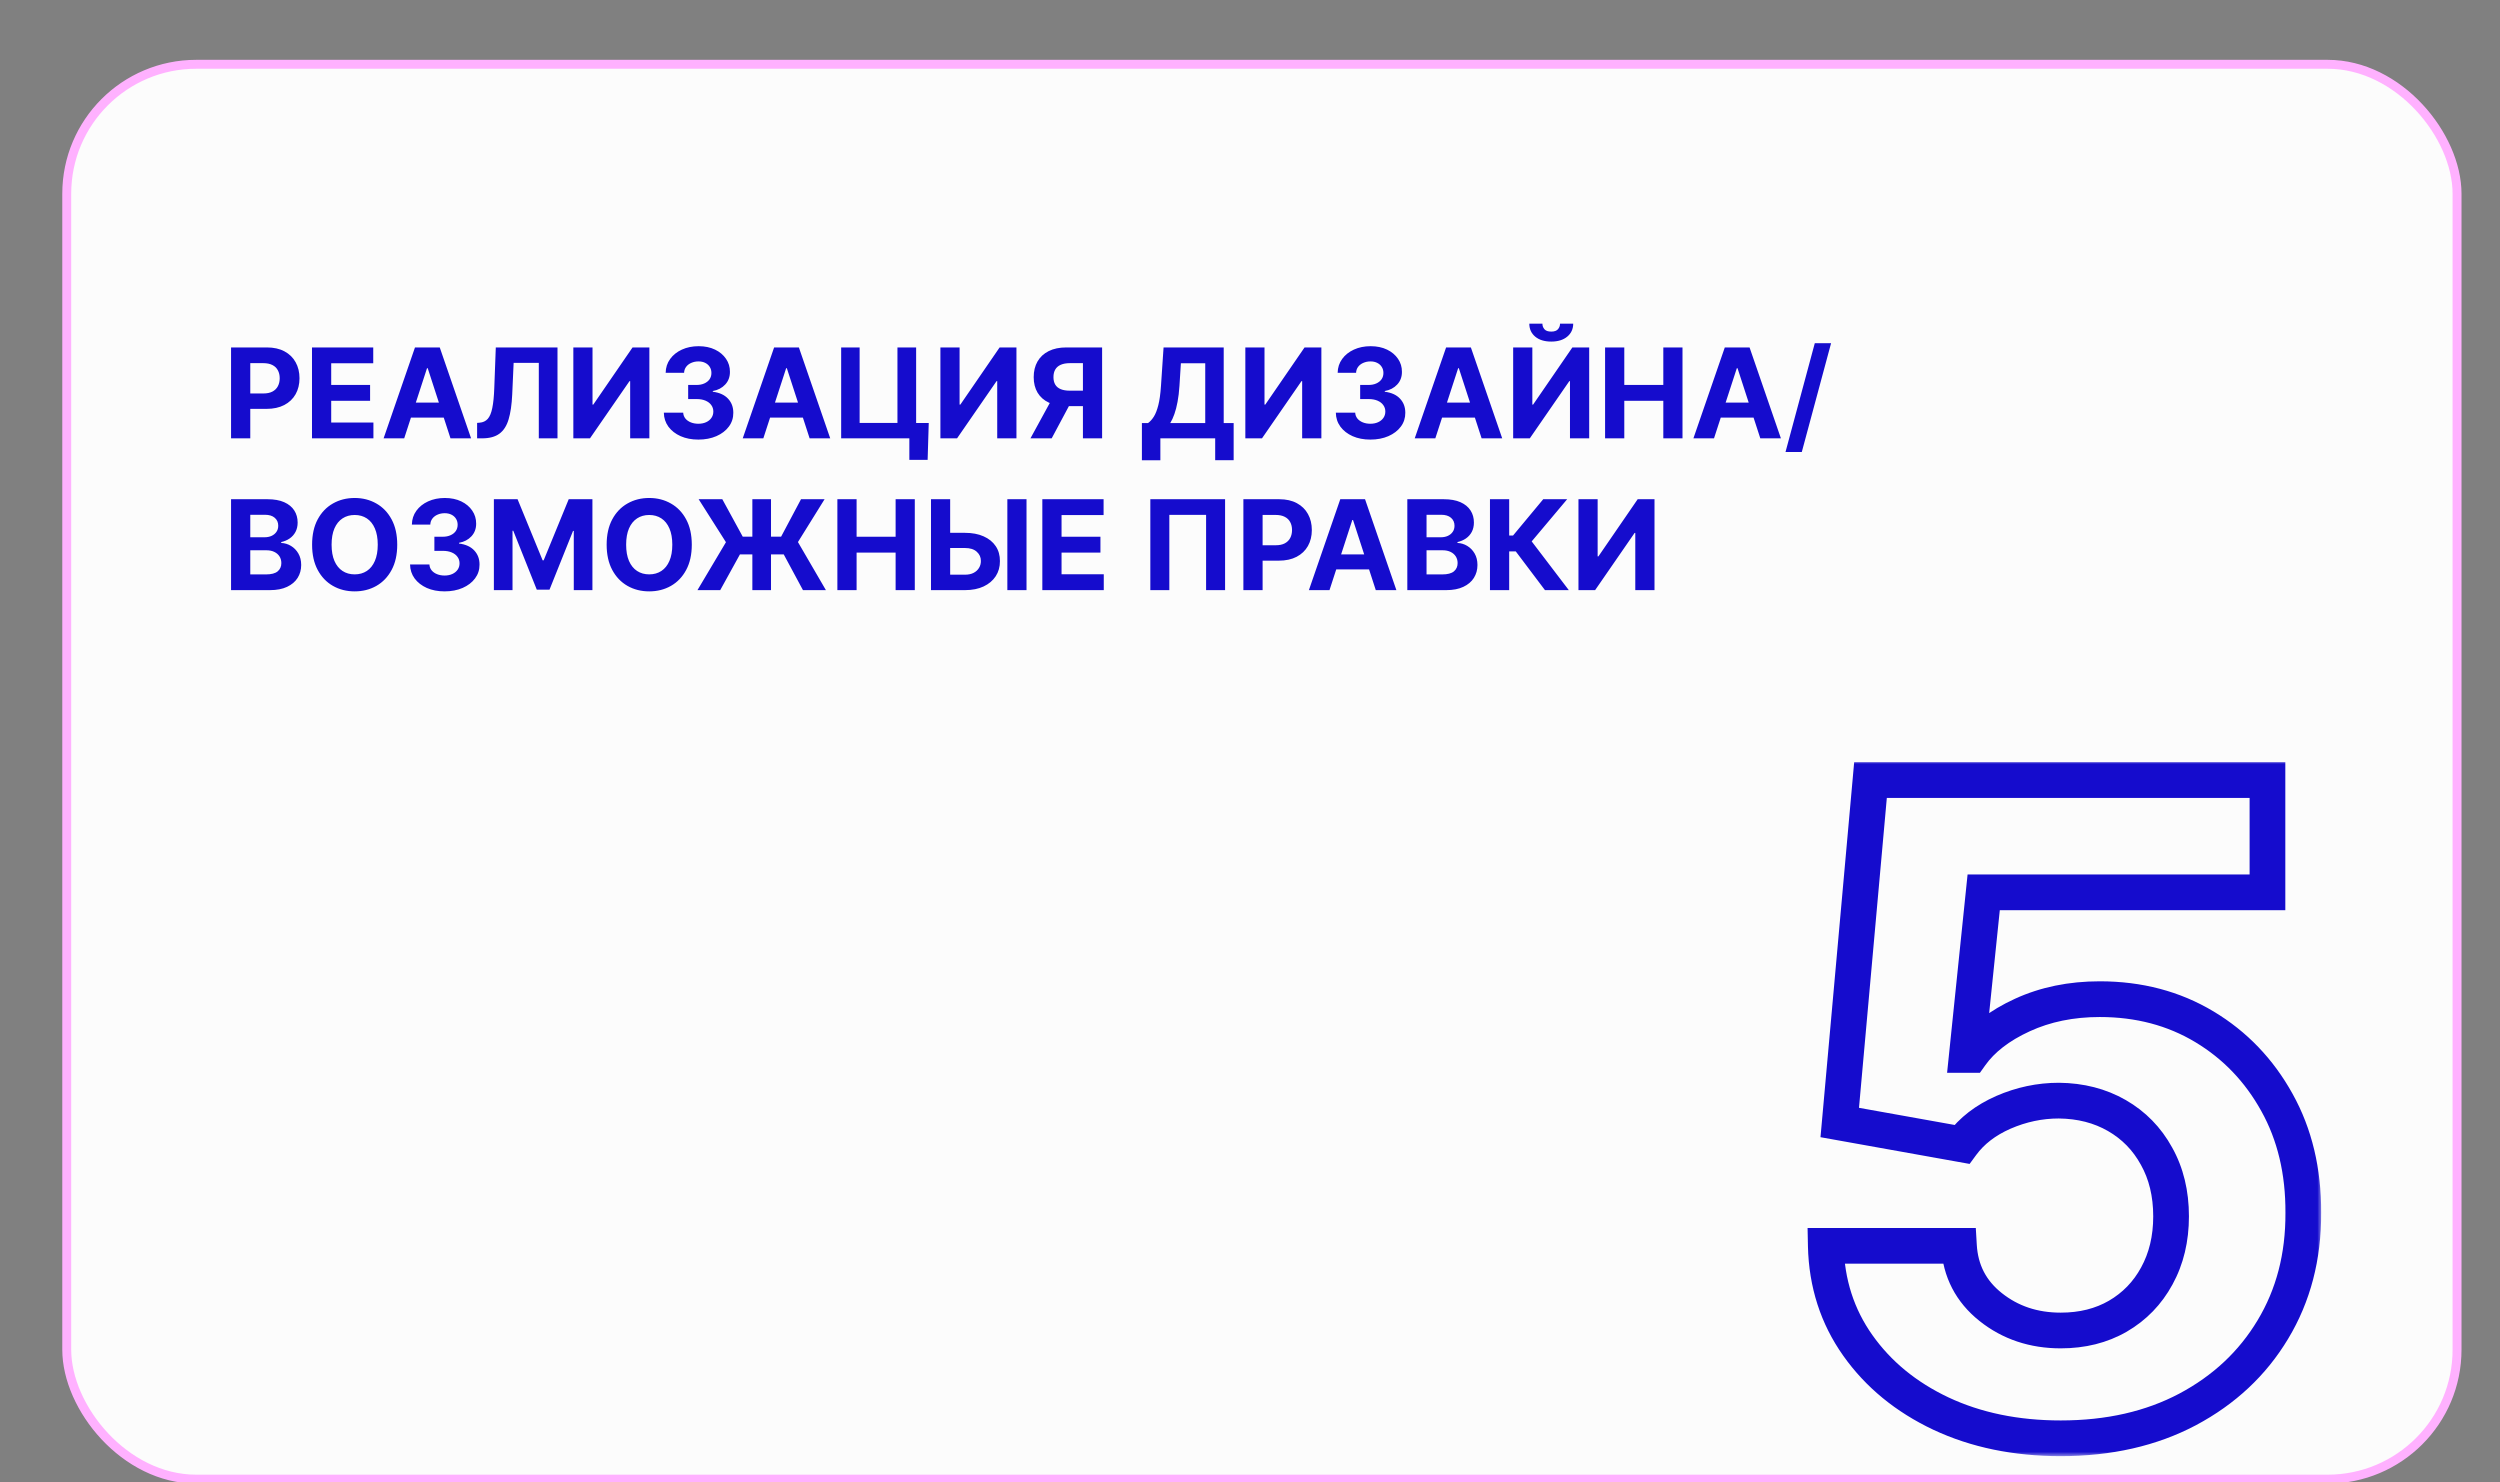 <?xml version="1.0" encoding="UTF-8"?> <svg xmlns="http://www.w3.org/2000/svg" width="280" height="166" viewBox="0 0 280 166" fill="none"><rect x="0" y="0" width="280" height="166" fill="#808080" stroke="none"/><g clip-path="url(#clip0_54_14)"><rect x="7.475" y="7.201" width="267.714" height="158.463" rx="14.5" fill="#FCFCFC" stroke="#FFB1FF"></rect><path d="M25.878 49.095V38.913H29.895C30.667 38.913 31.325 39.061 31.869 39.356C32.412 39.648 32.827 40.053 33.112 40.574C33.4 41.091 33.544 41.688 33.544 42.364C33.544 43.04 33.398 43.636 33.107 44.154C32.815 44.67 32.392 45.073 31.839 45.362C31.289 45.65 30.623 45.794 29.84 45.794H27.28V44.069H29.492C29.907 44.069 30.248 43.998 30.517 43.855C30.788 43.709 30.991 43.509 31.123 43.254C31.259 42.995 31.327 42.698 31.327 42.364C31.327 42.026 31.259 41.731 31.123 41.479C30.991 41.224 30.788 41.026 30.517 40.887C30.245 40.745 29.9 40.673 29.483 40.673H28.031V49.095H25.878ZM34.943 49.095V38.913H41.803V40.688H37.095V43.114H41.45V44.889H37.095V47.32H41.823V49.095H34.943ZM45.27 49.095H42.963L46.478 38.913H49.252L52.762 49.095H50.455L47.905 41.24H47.825L45.27 49.095ZM45.126 45.093H50.575V46.773H45.126V45.093ZM53.436 49.095V47.365L53.724 47.34C54.095 47.31 54.395 47.17 54.624 46.918C54.852 46.662 55.023 46.256 55.136 45.7C55.252 45.139 55.327 44.387 55.36 43.443L55.529 38.913H62.439V49.095H60.346V40.639H57.527L57.368 44.183C57.315 45.323 57.179 46.255 56.961 46.977C56.745 47.7 56.4 48.233 55.926 48.578C55.456 48.923 54.811 49.095 53.992 49.095H53.436ZM64.214 38.913H66.362V45.317H66.446L70.846 38.913H72.73V49.095H70.578V42.687H70.503L66.078 49.095H64.214V38.913ZM78.213 49.234C77.47 49.234 76.809 49.107 76.229 48.852C75.652 48.593 75.197 48.238 74.862 47.788C74.531 47.334 74.36 46.81 74.35 46.217H76.517C76.531 46.465 76.612 46.684 76.761 46.873C76.914 47.059 77.116 47.203 77.368 47.305C77.62 47.408 77.903 47.46 78.218 47.46C78.546 47.46 78.836 47.402 79.088 47.286C79.34 47.17 79.537 47.009 79.679 46.803C79.822 46.598 79.893 46.361 79.893 46.092C79.893 45.821 79.817 45.58 79.665 45.371C79.515 45.159 79.3 44.994 79.018 44.874C78.74 44.755 78.408 44.695 78.024 44.695H77.074V43.114H78.024C78.349 43.114 78.635 43.058 78.884 42.945C79.136 42.833 79.331 42.677 79.471 42.478C79.61 42.276 79.679 42.041 79.679 41.772C79.679 41.517 79.618 41.293 79.496 41.101C79.376 40.905 79.207 40.753 78.988 40.644C78.773 40.534 78.521 40.479 78.233 40.479C77.941 40.479 77.674 40.532 77.432 40.639C77.19 40.741 76.996 40.889 76.851 41.081C76.705 41.273 76.627 41.499 76.617 41.757H74.554C74.564 41.17 74.731 40.654 75.056 40.206C75.381 39.759 75.818 39.409 76.368 39.157C76.922 38.902 77.547 38.774 78.243 38.774C78.945 38.774 79.56 38.902 80.087 39.157C80.614 39.412 81.023 39.757 81.315 40.191C81.61 40.622 81.756 41.106 81.753 41.643C81.756 42.213 81.579 42.688 81.221 43.07C80.866 43.451 80.404 43.693 79.834 43.795V43.875C80.583 43.971 81.153 44.231 81.544 44.656C81.938 45.077 82.134 45.603 82.13 46.237C82.134 46.817 81.966 47.332 81.628 47.783C81.293 48.233 80.831 48.588 80.241 48.847C79.651 49.105 78.975 49.234 78.213 49.234ZM85.493 49.095H83.186L86.701 38.913H89.475L92.985 49.095H90.678L88.127 41.24H88.048L85.493 49.095ZM85.348 45.093H90.797V46.773H85.348V45.093ZM104.019 47.375L103.895 51.502H101.847V49.095H101.131V47.375H104.019ZM94.21 49.095V38.913H96.278V47.365H100.514V38.913H102.607V49.095H94.21ZM105.325 38.913H107.473V45.317H107.558L111.957 38.913H113.842V49.095H111.689V42.687H111.614L107.19 49.095H105.325V38.913ZM123.436 49.095H121.288V40.673H119.836C119.422 40.673 119.077 40.735 118.802 40.857C118.53 40.977 118.326 41.152 118.191 41.384C118.055 41.616 117.987 41.901 117.987 42.239C117.987 42.574 118.055 42.854 118.191 43.08C118.326 43.305 118.53 43.474 118.802 43.587C119.074 43.699 119.415 43.756 119.826 43.756H122.163V45.486H119.478C118.699 45.486 118.033 45.357 117.48 45.098C116.926 44.84 116.504 44.468 116.212 43.984C115.92 43.497 115.774 42.916 115.774 42.239C115.774 41.567 115.917 40.982 116.202 40.484C116.49 39.984 116.906 39.598 117.45 39.326C117.997 39.051 118.655 38.913 119.424 38.913H123.436V49.095ZM117.942 44.462H120.264L117.788 49.095H115.411L117.942 44.462ZM127.893 51.551V47.38H128.584C128.819 47.211 129.034 46.972 129.23 46.664C129.426 46.353 129.593 45.923 129.732 45.377C129.871 44.826 129.971 44.107 130.03 43.219L130.319 38.913H137.055V47.38H138.169V51.541H136.101V49.095H129.961V51.551H127.893ZM131.07 47.38H134.987V40.688H132.258L132.099 43.219C132.056 43.892 131.984 44.488 131.885 45.009C131.789 45.529 131.671 45.985 131.532 46.376C131.396 46.764 131.242 47.098 131.07 47.38ZM139.478 38.913H141.625V45.317H141.71L146.11 38.913H147.994V49.095H145.841V42.687H145.767L141.342 49.095H139.478V38.913ZM153.476 49.234C152.734 49.234 152.073 49.107 151.493 48.852C150.916 48.593 150.46 48.238 150.126 47.788C149.794 47.334 149.623 46.81 149.614 46.217H151.781C151.794 46.465 151.876 46.684 152.025 46.873C152.177 47.059 152.379 47.203 152.631 47.305C152.883 47.408 153.167 47.46 153.481 47.46C153.81 47.46 154.1 47.402 154.351 47.286C154.603 47.17 154.801 47.009 154.943 46.803C155.086 46.598 155.157 46.361 155.157 46.092C155.157 45.821 155.081 45.58 154.928 45.371C154.779 45.159 154.564 44.994 154.282 44.874C154.003 44.755 153.672 44.695 153.288 44.695H152.338V43.114H153.288C153.612 43.114 153.899 43.058 154.148 42.945C154.4 42.833 154.595 42.677 154.734 42.478C154.873 42.276 154.943 42.041 154.943 41.772C154.943 41.517 154.882 41.293 154.759 41.101C154.64 40.905 154.471 40.753 154.252 40.644C154.037 40.534 153.785 40.479 153.496 40.479C153.205 40.479 152.938 40.532 152.696 40.639C152.454 40.741 152.26 40.889 152.114 41.081C151.968 41.273 151.891 41.499 151.881 41.757H149.817C149.827 41.17 149.995 40.654 150.32 40.206C150.644 39.759 151.082 39.409 151.632 39.157C152.186 38.902 152.81 38.774 153.506 38.774C154.209 38.774 154.824 38.902 155.351 39.157C155.878 39.412 156.287 39.757 156.579 40.191C156.874 40.622 157.02 41.106 157.016 41.643C157.02 42.213 156.842 42.688 156.484 43.07C156.13 43.451 155.667 43.693 155.097 43.795V43.875C155.846 43.971 156.416 44.231 156.807 44.656C157.202 45.077 157.397 45.603 157.394 46.237C157.397 46.817 157.23 47.332 156.892 47.783C156.557 48.233 156.095 48.588 155.505 48.847C154.915 49.105 154.239 49.234 153.476 49.234ZM160.756 49.095H158.449L161.964 38.913H164.738L168.248 49.095H165.941L163.391 41.24H163.312L160.756 49.095ZM160.612 45.093H166.061V46.773H160.612V45.093ZM169.474 38.913H171.622V45.317H171.706L176.106 38.913H177.99V49.095H175.837V42.687H175.763L171.338 49.095H169.474V38.913ZM174.724 36.249H176.2C176.197 36.852 175.973 37.337 175.529 37.705C175.088 38.073 174.492 38.257 173.739 38.257C172.984 38.257 172.386 38.073 171.945 37.705C171.504 37.337 171.283 36.852 171.283 36.249H172.75C172.747 36.477 172.82 36.683 172.969 36.865C173.121 37.047 173.378 37.139 173.739 37.139C174.091 37.139 174.343 37.049 174.495 36.87C174.648 36.691 174.724 36.484 174.724 36.249ZM179.769 49.095V38.913H181.921V43.114H186.291V38.913H188.439V49.095H186.291V44.889H181.921V49.095H179.769ZM191.969 49.095H189.662L193.177 38.913H195.951L199.461 49.095H197.154L194.604 41.24H194.524L191.969 49.095ZM191.825 45.093H197.274V46.773H191.825V45.093ZM205.082 38.436L201.8 50.627H199.976L203.257 38.436H205.082ZM25.878 66.095V55.913H29.955C30.704 55.913 31.329 56.024 31.829 56.246C32.33 56.469 32.706 56.777 32.958 57.171C33.209 57.562 33.336 58.013 33.336 58.523C33.336 58.921 33.256 59.271 33.097 59.572C32.938 59.871 32.719 60.116 32.441 60.308C32.166 60.497 31.851 60.631 31.496 60.711V60.81C31.884 60.827 32.247 60.936 32.585 61.139C32.926 61.341 33.203 61.624 33.415 61.989C33.627 62.35 33.733 62.781 33.733 63.281C33.733 63.822 33.599 64.304 33.331 64.728C33.065 65.149 32.673 65.482 32.152 65.727C31.632 65.973 30.991 66.095 30.228 66.095H25.878ZM28.031 64.335H29.786C30.386 64.335 30.823 64.221 31.098 63.992C31.373 63.76 31.511 63.452 31.511 63.068C31.511 62.786 31.443 62.537 31.307 62.322C31.171 62.106 30.977 61.937 30.725 61.815C30.477 61.692 30.18 61.631 29.835 61.631H28.031V64.335ZM28.031 60.174H29.627C29.922 60.174 30.183 60.123 30.412 60.02C30.644 59.914 30.826 59.765 30.959 59.572C31.095 59.38 31.163 59.15 31.163 58.881C31.163 58.514 31.032 58.217 30.77 57.992C30.512 57.766 30.144 57.654 29.666 57.654H28.031V60.174ZM44.49 61.004C44.49 62.115 44.28 63.059 43.859 63.838C43.441 64.617 42.871 65.212 42.149 65.623C41.43 66.031 40.621 66.234 39.723 66.234C38.818 66.234 38.006 66.029 37.287 65.618C36.567 65.207 35.999 64.612 35.581 63.833C35.164 63.054 34.955 62.111 34.955 61.004C34.955 59.894 35.164 58.949 35.581 58.17C35.999 57.392 36.567 56.798 37.287 56.391C38.006 55.98 38.818 55.774 39.723 55.774C40.621 55.774 41.43 55.98 42.149 56.391C42.871 56.798 43.441 57.392 43.859 58.17C44.28 58.949 44.49 59.894 44.49 61.004ZM42.308 61.004C42.308 60.285 42.2 59.678 41.985 59.185C41.773 58.691 41.473 58.316 41.085 58.061C40.697 57.806 40.243 57.678 39.723 57.678C39.202 57.678 38.748 57.806 38.361 58.061C37.973 58.316 37.671 58.691 37.456 59.185C37.244 59.678 37.138 60.285 37.138 61.004C37.138 61.724 37.244 62.33 37.456 62.824C37.671 63.318 37.973 63.692 38.361 63.947C38.748 64.203 39.202 64.33 39.723 64.33C40.243 64.33 40.697 64.203 41.085 63.947C41.473 63.692 41.773 63.318 41.985 62.824C42.2 62.33 42.308 61.724 42.308 61.004ZM49.789 66.234C49.047 66.234 48.385 66.107 47.805 65.852C47.229 65.593 46.773 65.238 46.438 64.788C46.107 64.334 45.936 63.81 45.926 63.217H48.094C48.107 63.465 48.188 63.684 48.337 63.873C48.49 64.058 48.692 64.203 48.944 64.305C49.196 64.408 49.479 64.46 49.794 64.46C50.122 64.46 50.412 64.402 50.664 64.286C50.916 64.17 51.113 64.009 51.256 63.803C51.398 63.598 51.469 63.361 51.469 63.092C51.469 62.821 51.393 62.58 51.241 62.371C51.092 62.159 50.876 61.994 50.594 61.874C50.316 61.755 49.984 61.695 49.6 61.695H48.651V60.114H49.6C49.925 60.114 50.212 60.058 50.46 59.945C50.712 59.833 50.908 59.677 51.047 59.478C51.186 59.276 51.256 59.041 51.256 58.772C51.256 58.517 51.194 58.293 51.072 58.101C50.952 57.905 50.783 57.753 50.565 57.644C50.349 57.534 50.097 57.479 49.809 57.479C49.517 57.479 49.25 57.532 49.008 57.639C48.767 57.741 48.573 57.889 48.427 58.081C48.281 58.273 48.203 58.499 48.193 58.757H46.13C46.14 58.17 46.307 57.654 46.632 57.206C46.957 56.759 47.394 56.409 47.944 56.157C48.498 55.902 49.123 55.774 49.819 55.774C50.522 55.774 51.136 55.902 51.663 56.157C52.19 56.412 52.6 56.757 52.891 57.191C53.186 57.622 53.332 58.106 53.329 58.643C53.332 59.213 53.155 59.688 52.797 60.07C52.442 60.451 51.98 60.693 51.41 60.795V60.875C52.159 60.971 52.729 61.231 53.12 61.656C53.514 62.077 53.71 62.603 53.707 63.237C53.71 63.817 53.542 64.332 53.205 64.783C52.87 65.234 52.407 65.588 51.817 65.847C51.227 66.105 50.551 66.234 49.789 66.234ZM55.314 55.913H57.968L60.773 62.754H60.892L63.696 55.913H66.351V66.095H64.263V59.468H64.178L61.543 66.046H60.121L57.486 59.443H57.402V66.095H55.314V55.913ZM77.481 61.004C77.481 62.115 77.27 63.059 76.849 63.838C76.432 64.617 75.862 65.212 75.139 65.623C74.42 66.031 73.611 66.234 72.713 66.234C71.808 66.234 70.996 66.029 70.277 65.618C69.558 65.207 68.989 64.612 68.572 63.833C68.154 63.054 67.945 62.111 67.945 61.004C67.945 59.894 68.154 58.949 68.572 58.17C68.989 57.392 69.558 56.798 70.277 56.391C70.996 55.98 71.808 55.774 72.713 55.774C73.611 55.774 74.42 55.98 75.139 56.391C75.862 56.798 76.432 57.392 76.849 58.17C77.27 58.949 77.481 59.894 77.481 61.004ZM75.298 61.004C75.298 60.285 75.191 59.678 74.975 59.185C74.763 58.691 74.463 58.316 74.075 58.061C73.687 57.806 73.233 57.678 72.713 57.678C72.193 57.678 71.739 57.806 71.351 58.061C70.963 58.316 70.661 58.691 70.446 59.185C70.234 59.678 70.128 60.285 70.128 61.004C70.128 61.724 70.234 62.33 70.446 62.824C70.661 63.318 70.963 63.692 71.351 63.947C71.739 64.203 72.193 64.33 72.713 64.33C73.233 64.33 73.687 64.203 74.075 63.947C74.463 63.692 74.763 63.318 74.975 62.824C75.191 62.33 75.298 61.724 75.298 61.004ZM86.353 55.913V66.095H84.264V55.913H86.353ZM78.115 66.095L81.306 60.726L78.249 55.913H80.899L83.186 60.104H87.486L89.713 55.913H92.353L89.37 60.711L92.502 66.095H89.932L87.779 62.093H82.872L80.665 66.095H78.115ZM93.786 66.095V55.913H95.939V60.114H100.309V55.913H102.457V66.095H100.309V61.889H95.939V66.095H93.786ZM105.649 59.677H108.075C108.883 59.677 109.579 59.808 110.163 60.07C110.749 60.328 111.202 60.694 111.52 61.168C111.838 61.642 111.996 62.201 111.992 62.844C111.996 63.483 111.838 64.049 111.52 64.539C111.202 65.026 110.749 65.407 110.163 65.683C109.579 65.958 108.883 66.095 108.075 66.095H104.271V55.913H106.419V64.365H108.075C108.462 64.365 108.789 64.296 109.054 64.156C109.319 64.014 109.52 63.827 109.656 63.594C109.795 63.359 109.863 63.102 109.859 62.824C109.863 62.42 109.71 62.078 109.402 61.8C109.097 61.518 108.655 61.377 108.075 61.377H105.649V59.677ZM114.97 55.913V66.095H112.823V55.913H114.97ZM116.741 66.095V55.913H123.602V57.688H118.894V60.114H123.249V61.889H118.894V64.32H123.622V66.095H116.741ZM137.209 55.913V66.095H135.082V57.663H130.965V66.095H128.837V55.913H137.209ZM139.259 66.095V55.913H143.276C144.048 55.913 144.706 56.061 145.25 56.356C145.793 56.648 146.208 57.053 146.493 57.574C146.781 58.091 146.925 58.688 146.925 59.364C146.925 60.04 146.779 60.636 146.488 61.154C146.196 61.67 145.773 62.073 145.22 62.362C144.67 62.65 144.004 62.794 143.221 62.794H140.661V61.069H142.873C143.288 61.069 143.629 60.998 143.897 60.855C144.169 60.709 144.371 60.509 144.504 60.254C144.64 59.995 144.708 59.698 144.708 59.364C144.708 59.026 144.64 58.731 144.504 58.479C144.371 58.224 144.169 58.026 143.897 57.887C143.626 57.745 143.281 57.673 142.863 57.673H141.412V66.095H139.259ZM148.903 66.095H146.596L150.111 55.913H152.885L156.395 66.095H154.088L151.538 58.24H151.458L148.903 66.095ZM148.758 62.093H154.207V63.773H148.758V62.093ZM157.62 66.095V55.913H161.697C162.446 55.913 163.071 56.024 163.571 56.246C164.072 56.469 164.448 56.777 164.7 57.171C164.952 57.562 165.078 58.013 165.078 58.523C165.078 58.921 164.998 59.271 164.839 59.572C164.68 59.871 164.461 60.116 164.183 60.308C163.908 60.497 163.593 60.631 163.238 60.711V60.81C163.626 60.827 163.989 60.936 164.327 61.139C164.668 61.341 164.945 61.624 165.157 61.989C165.369 62.35 165.475 62.781 165.475 63.281C165.475 63.822 165.341 64.304 165.073 64.728C164.808 65.149 164.415 65.482 163.894 65.727C163.374 65.973 162.733 66.095 161.97 66.095H157.62ZM159.773 64.335H161.528C162.128 64.335 162.565 64.221 162.84 63.992C163.116 63.76 163.253 63.452 163.253 63.068C163.253 62.786 163.185 62.537 163.049 62.322C162.913 62.106 162.719 61.937 162.468 61.815C162.219 61.692 161.922 61.631 161.578 61.631H159.773V64.335ZM159.773 60.174H161.369C161.664 60.174 161.926 60.123 162.154 60.02C162.386 59.914 162.569 59.765 162.701 59.572C162.837 59.38 162.905 59.15 162.905 58.881C162.905 58.514 162.774 58.217 162.512 57.992C162.254 57.766 161.886 57.654 161.409 57.654H159.773V60.174ZM173.036 66.095L169.765 61.755H169.029V66.095H166.876V55.913H169.029V59.98H169.461L172.842 55.913H175.522L171.549 60.636L175.706 66.095H173.036ZM176.788 55.913H178.936V62.317H179.021L183.42 55.913H185.305V66.095H183.152V59.687H183.077L178.653 66.095H176.788V55.913Z" fill="#150CCD"></path><mask id="path-3-outside-1_54_14" maskUnits="userSpaceOnUse" x="202.038" y="85.095" width="58" height="78" fill="black"><rect fill="white" x="202.038" y="85.095" width="58" height="78"></rect><path d="M230.803 161.09C225.784 161.09 221.309 160.166 217.379 158.32C213.473 156.473 210.372 153.928 208.075 150.685C205.779 147.441 204.583 143.724 204.489 139.534H219.403C219.569 142.351 220.753 144.636 222.955 146.388C225.156 148.14 227.772 149.016 230.803 149.016C233.217 149.016 235.348 148.483 237.195 147.418C239.065 146.329 240.521 144.825 241.563 142.908C242.628 140.966 243.161 138.741 243.161 136.232C243.161 133.675 242.616 131.426 241.527 129.484C240.462 127.543 238.982 126.028 237.088 124.939C235.194 123.85 233.028 123.294 230.59 123.27C228.459 123.27 226.387 123.708 224.375 124.584C222.386 125.46 220.836 126.655 219.723 128.17L206.051 125.72L209.496 87.368H253.956V99.939H222.173L220.291 118.156H220.717C221.996 116.357 223.925 114.866 226.506 113.682C229.086 112.498 231.974 111.906 235.17 111.906C239.55 111.906 243.456 112.936 246.889 114.996C250.322 117.055 253.033 119.885 255.021 123.483C257.01 127.058 257.992 131.177 257.969 135.841C257.992 140.742 256.856 145.098 254.56 148.909C252.287 152.697 249.103 155.68 245.007 157.858C240.935 160.012 236.2 161.09 230.803 161.09Z"></path></mask><path d="M217.379 158.32L216.525 160.128L216.529 160.13L217.379 158.32ZM208.075 150.685L209.708 149.529L209.708 149.529L208.075 150.685ZM204.489 139.534V137.534H202.443L202.489 139.579L204.489 139.534ZM219.403 139.534L221.4 139.417L221.289 137.534H219.403V139.534ZM222.955 146.388L224.2 144.823L224.2 144.823L222.955 146.388ZM237.195 147.418L238.194 149.15L238.201 149.146L237.195 147.418ZM241.563 142.908L239.809 141.946L239.805 141.953L241.563 142.908ZM241.527 129.484L239.774 130.447L239.778 130.455L239.783 130.463L241.527 129.484ZM237.088 124.939L236.091 126.673L236.091 126.673L237.088 124.939ZM230.59 123.27L230.609 121.27L230.599 121.27H230.59V123.27ZM224.375 124.584L223.577 122.75L223.569 122.754L224.375 124.584ZM219.723 128.17L219.37 130.139L220.597 130.359L221.335 129.354L219.723 128.17ZM206.051 125.72L204.059 125.541L203.895 127.366L205.698 127.689L206.051 125.72ZM209.496 87.368V85.368H207.667L207.504 87.189L209.496 87.368ZM253.956 87.368H255.956V85.368H253.956V87.368ZM253.956 99.939V101.939H255.956V99.939H253.956ZM222.173 99.939V97.939H220.369L220.184 99.733L222.173 99.939ZM220.291 118.156L218.302 117.951L218.074 120.156H220.291V118.156ZM220.717 118.156V120.156H221.75L222.348 119.315L220.717 118.156ZM226.506 113.682L227.34 115.5L227.34 115.5L226.506 113.682ZM246.889 114.996L247.918 113.281L247.918 113.281L246.889 114.996ZM255.021 123.483L253.271 124.45L253.274 124.455L255.021 123.483ZM257.969 135.841L255.969 135.831L255.969 135.841L255.969 135.851L257.969 135.841ZM254.56 148.909L252.847 147.877L252.845 147.88L254.56 148.909ZM245.007 157.858L245.942 159.626L245.946 159.624L245.007 157.858ZM230.803 161.09V159.09C226.032 159.09 221.855 158.213 218.23 156.51L217.379 158.32L216.529 160.13C220.763 162.119 225.535 163.09 230.803 163.09V161.09ZM217.379 158.32L218.234 156.512C214.611 154.799 211.788 152.467 209.708 149.529L208.075 150.685L206.443 151.84C208.955 155.389 212.335 158.147 216.525 160.128L217.379 158.32ZM208.075 150.685L209.708 149.529C207.654 146.629 206.574 143.304 206.488 139.489L204.489 139.534L202.489 139.579C202.592 144.145 203.903 148.253 206.443 151.84L208.075 150.685ZM204.489 139.534V141.534H219.403V139.534V137.534H204.489V139.534ZM219.403 139.534L217.407 139.652C217.606 143.034 219.061 145.846 221.709 147.953L222.955 146.388L224.2 144.823C222.444 143.426 221.532 141.669 221.4 139.417L219.403 139.534ZM222.955 146.388L221.709 147.953C224.293 150.009 227.357 151.016 230.803 151.016V149.016V147.016C228.187 147.016 226.02 146.271 224.2 144.823L222.955 146.388ZM230.803 149.016V151.016C233.521 151.016 236.005 150.413 238.194 149.15L237.195 147.418L236.195 145.685C234.691 146.553 232.914 147.016 230.803 147.016V149.016ZM237.195 147.418L238.201 149.146C240.391 147.871 242.105 146.099 243.32 143.862L241.563 142.908L239.805 141.953C238.937 143.552 237.739 144.786 236.188 145.689L237.195 147.418ZM241.563 142.908L243.316 143.87C244.564 141.596 245.161 139.032 245.161 136.232H243.161H241.161C241.161 138.45 240.692 140.337 239.809 141.946L241.563 142.908ZM243.161 136.232H245.161C245.161 133.384 244.552 130.788 243.271 128.506L241.527 129.484L239.783 130.463C240.681 132.063 241.161 133.966 241.161 136.232H243.161ZM241.527 129.484L243.28 128.522C242.041 126.264 240.302 124.48 238.085 123.205L237.088 124.939L236.091 126.673C237.662 127.576 238.882 128.822 239.774 130.447L241.527 129.484ZM237.088 124.939L238.085 123.205C235.86 121.926 233.35 121.297 230.609 121.27L230.59 123.27L230.57 125.27C232.706 125.291 234.528 125.774 236.091 126.673L237.088 124.939ZM230.59 123.27V121.27C228.176 121.27 225.833 121.768 223.577 122.75L224.375 124.584L225.173 126.418C226.942 125.648 228.742 125.27 230.59 125.27V123.27ZM224.375 124.584L223.569 122.754C221.31 123.748 219.462 125.148 218.111 126.987L219.723 128.17L221.335 129.354C222.21 128.163 223.463 127.171 225.181 126.414L224.375 124.584ZM219.723 128.17L220.076 126.202L206.404 123.752L206.051 125.72L205.698 127.689L219.37 130.139L219.723 128.17ZM206.051 125.72L208.043 125.899L211.488 87.547L209.496 87.368L207.504 87.189L204.059 125.541L206.051 125.72ZM209.496 87.368V89.368H253.956V87.368V85.368H209.496V87.368ZM253.956 87.368H251.956V99.939H253.956H255.956V87.368H253.956ZM253.956 99.939V97.939H222.173V99.939V101.939H253.956V99.939ZM222.173 99.939L220.184 99.733L218.302 117.951L220.291 118.156L222.281 118.362L224.163 100.144L222.173 99.939ZM220.291 118.156V120.156H220.717V118.156V116.156H220.291V118.156ZM220.717 118.156L222.348 119.315C223.373 117.872 224.989 116.578 227.34 115.5L226.506 113.682L225.672 111.864C222.862 113.153 220.619 114.842 219.087 116.998L220.717 118.156ZM226.506 113.682L227.34 115.5C229.627 114.45 232.226 113.906 235.17 113.906V111.906V109.906C231.723 109.906 228.545 110.546 225.672 111.864L226.506 113.682ZM235.17 111.906V113.906C239.223 113.906 242.767 114.855 245.86 116.711L246.889 114.996L247.918 113.281C244.146 111.017 239.878 109.906 235.17 109.906V111.906ZM246.889 114.996L245.86 116.711C248.982 118.584 251.448 121.152 253.271 124.45L255.021 123.483L256.772 122.516C254.618 118.617 251.662 115.527 247.918 113.281L246.889 114.996ZM255.021 123.483L253.274 124.455C255.073 127.69 255.991 131.462 255.969 135.831L257.969 135.841L259.969 135.851C259.994 130.892 258.947 126.426 256.769 122.511L255.021 123.483ZM257.969 135.841L255.969 135.851C255.991 140.423 254.935 144.411 252.847 147.877L254.56 148.909L256.273 149.941C258.777 145.784 259.994 141.061 259.969 135.831L257.969 135.841ZM254.56 148.909L252.845 147.88C250.768 151.341 247.86 154.076 244.068 156.092L245.007 157.858L245.946 159.624C250.346 157.284 253.806 154.053 256.275 149.938L254.56 148.909ZM245.007 157.858L244.072 156.09C240.334 158.068 235.93 159.09 230.803 159.09V161.09V163.09C236.47 163.09 241.537 161.957 245.942 159.626L245.007 157.858Z" fill="#150CCD" mask="url(#path-3-outside-1_54_14)"></path></g><defs><clipPath id="clip0_54_14"><rect width="280" height="166" fill="white"></rect></clipPath></defs></svg> 